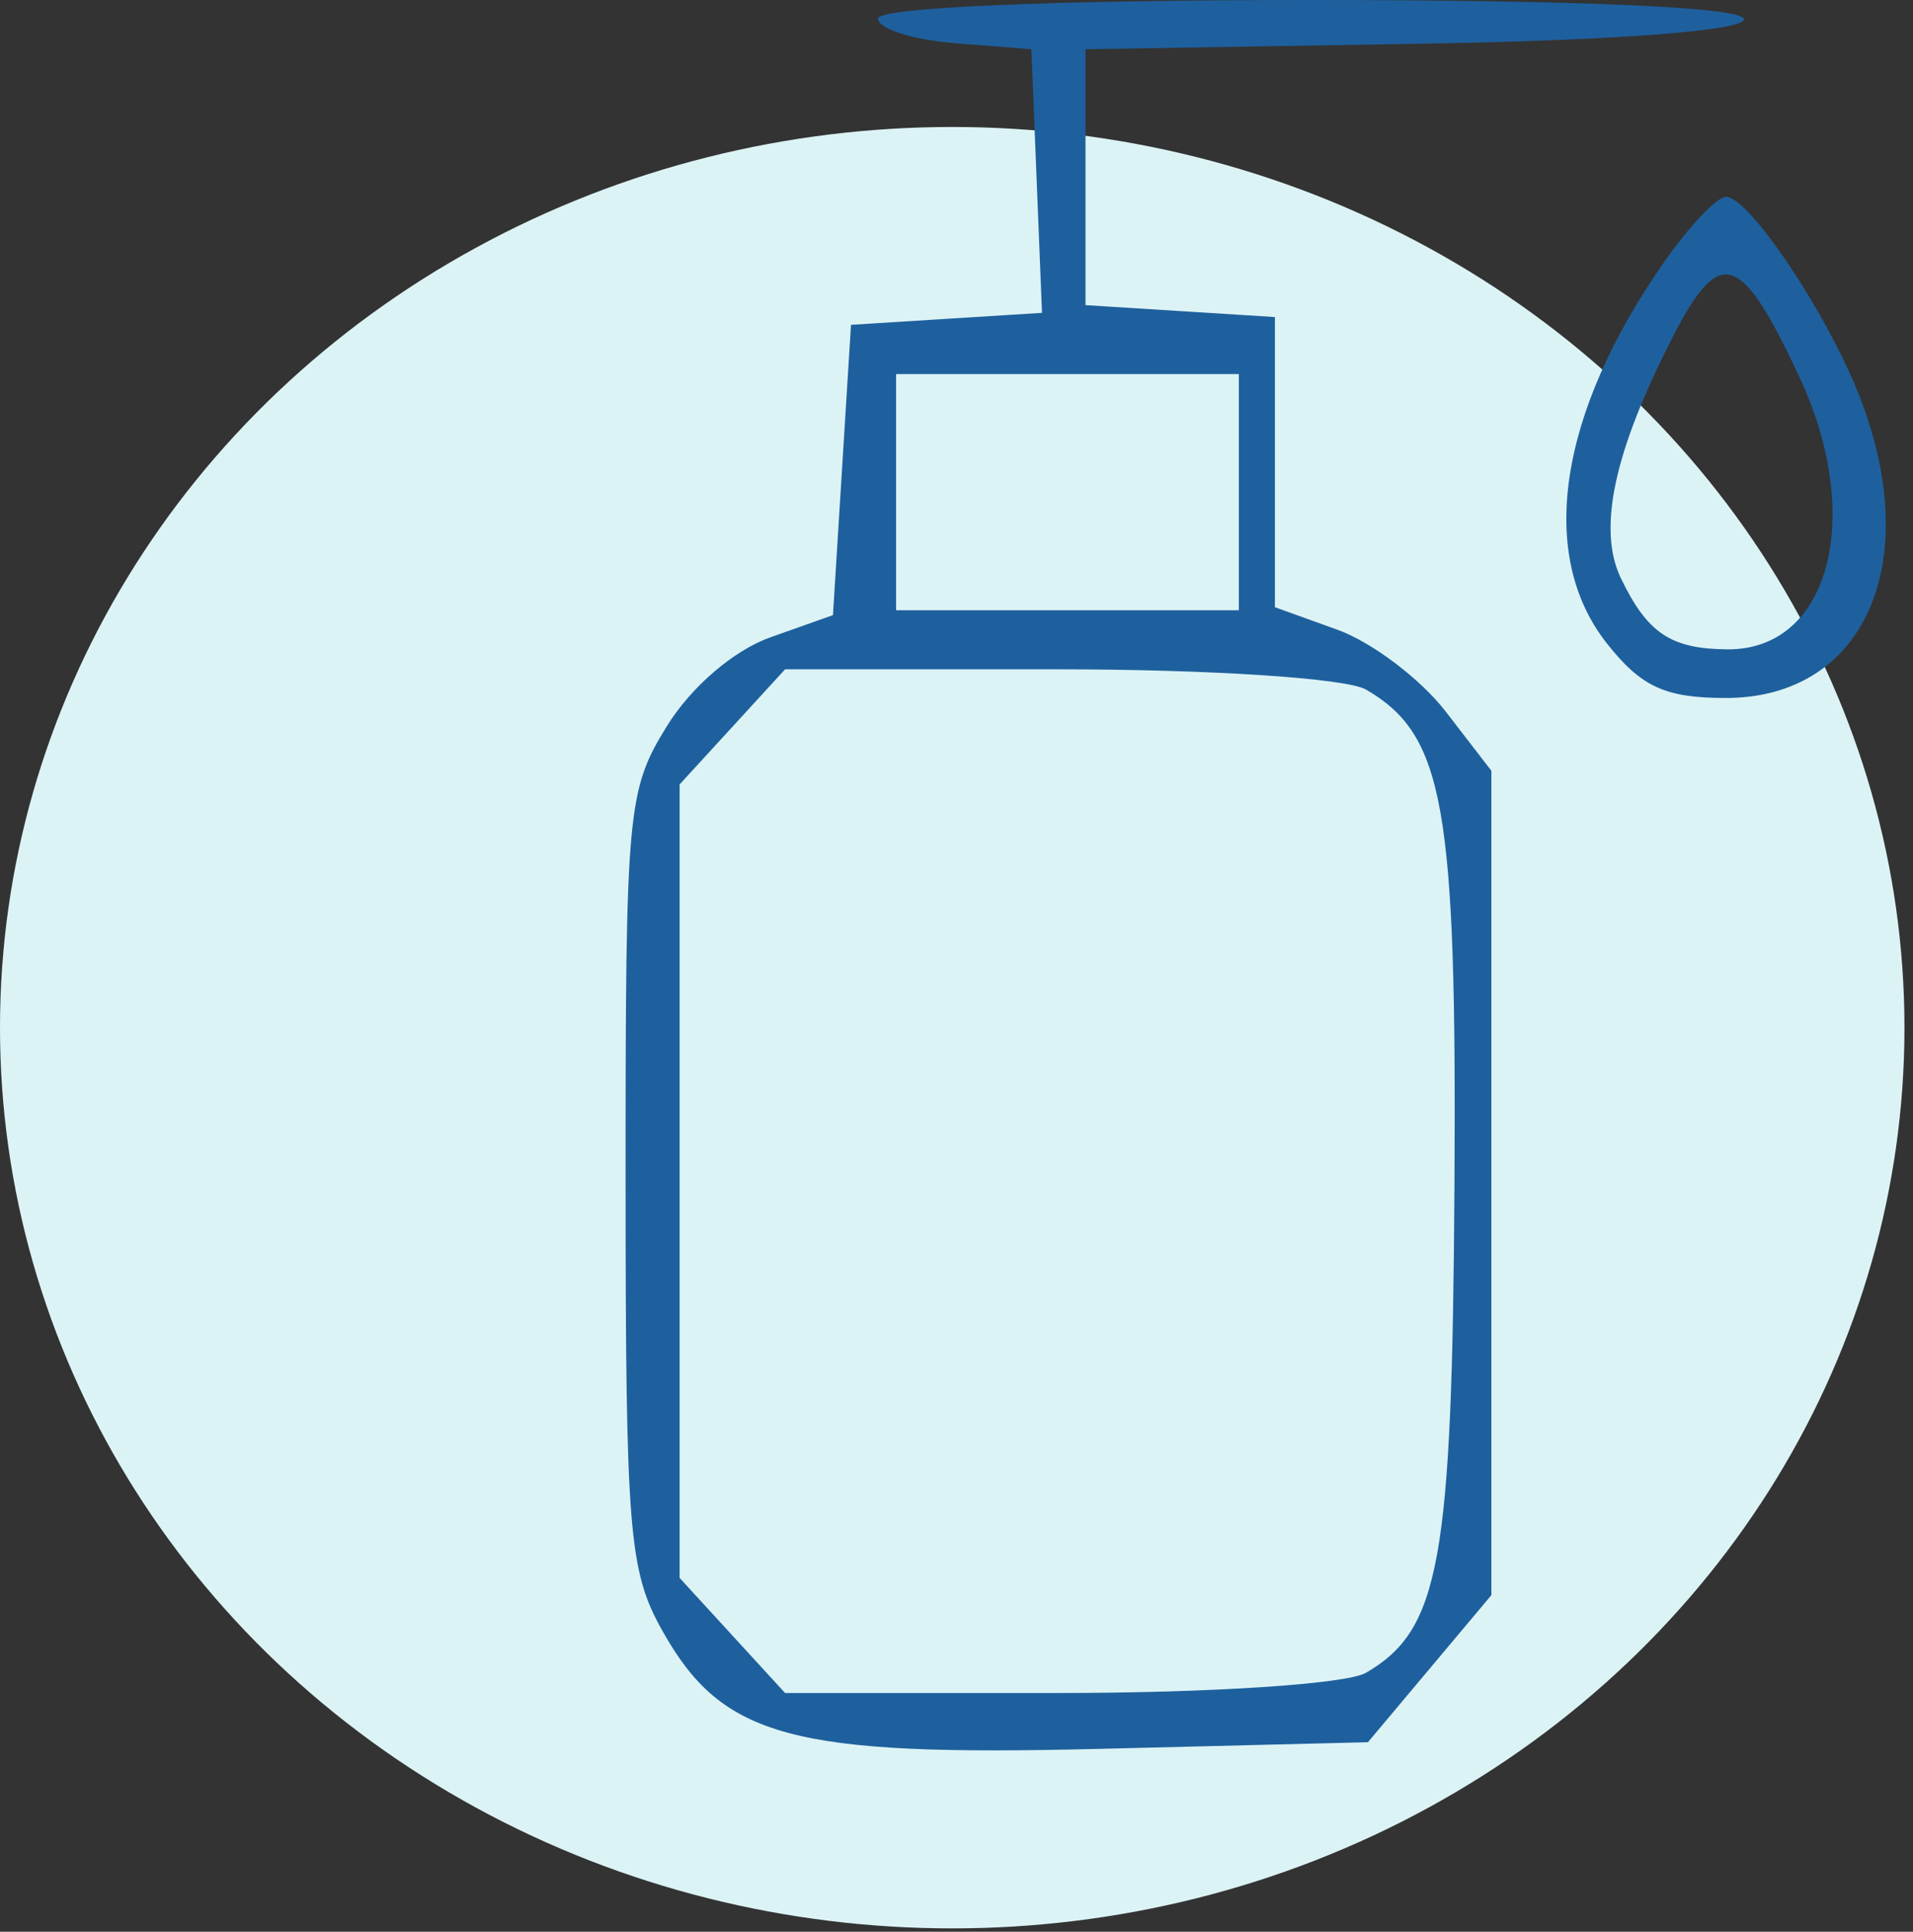 <?xml version="1.0" encoding="UTF-8"?> <svg xmlns="http://www.w3.org/2000/svg" width="211" height="213" viewBox="0 0 211 213" fill="none"><rect x="0" y="0" width="211" height="213" fill="#333333" stroke="none"/> <ellipse cx="105.029" cy="113.314" rx="105.029" ry="99.314" fill="#DCF3F5"></ellipse> <path fill-rule="evenodd" clip-rule="evenodd" d="M96.847 2.047C96.847 3.171 100.654 4.391 105.303 4.76L113.759 5.427L114.344 19.961L114.931 34.496L104.396 35.156L93.863 35.815L92.868 51.819L91.873 67.826L84.979 70.27C80.918 71.711 76.215 75.748 73.539 80.092C69.187 87.151 68.992 89.293 69 130.016C69.006 168.864 69.356 173.19 73.023 179.75C79.649 191.606 87.271 193.676 121.234 192.834L150.88 192.1L157.687 183.993L164.495 175.884V130.435V84.987L159.456 78.453C156.684 74.861 151.312 70.804 147.518 69.436L140.62 66.953V50.956V34.958L130.174 34.3L119.728 33.645V19.536V5.427L156.039 4.834C177.991 4.478 192.351 3.404 192.351 2.121C192.351 0.799 174.372 0 144.599 0C116.034 0 96.847 0.823 96.847 2.047ZM183.56 28.878C171.887 45.572 169.533 61.173 177.217 70.919C181.023 75.746 183.662 76.96 190.361 76.96C205.57 76.96 212.207 62.24 205.222 44.003C201.696 34.797 192.971 21.706 190.361 21.706C189.378 21.706 186.318 24.934 183.56 28.878ZM198.465 41.552C205.681 56.986 201.813 71.67 190.55 71.598C184.304 71.557 181.71 69.831 178.787 63.769C176.163 58.327 178.027 49.72 184.585 36.992C189.714 27.033 192.032 27.795 198.465 41.552ZM136.64 54.266V67.289H117.739H98.837V54.266V41.242H117.739H136.64V54.266ZM150.677 76.037C159.289 81.064 160.675 88.852 160.423 130.743C160.17 172.237 158.819 179.687 150.677 184.438C148.536 185.691 133.58 186.674 116.722 186.674H86.593L80.777 180.329L74.961 173.984V130.238V86.491L80.777 80.146L86.593 73.801H116.722C133.58 73.801 148.536 74.785 150.677 76.037Z" fill="#1E609E"></path> </svg> 